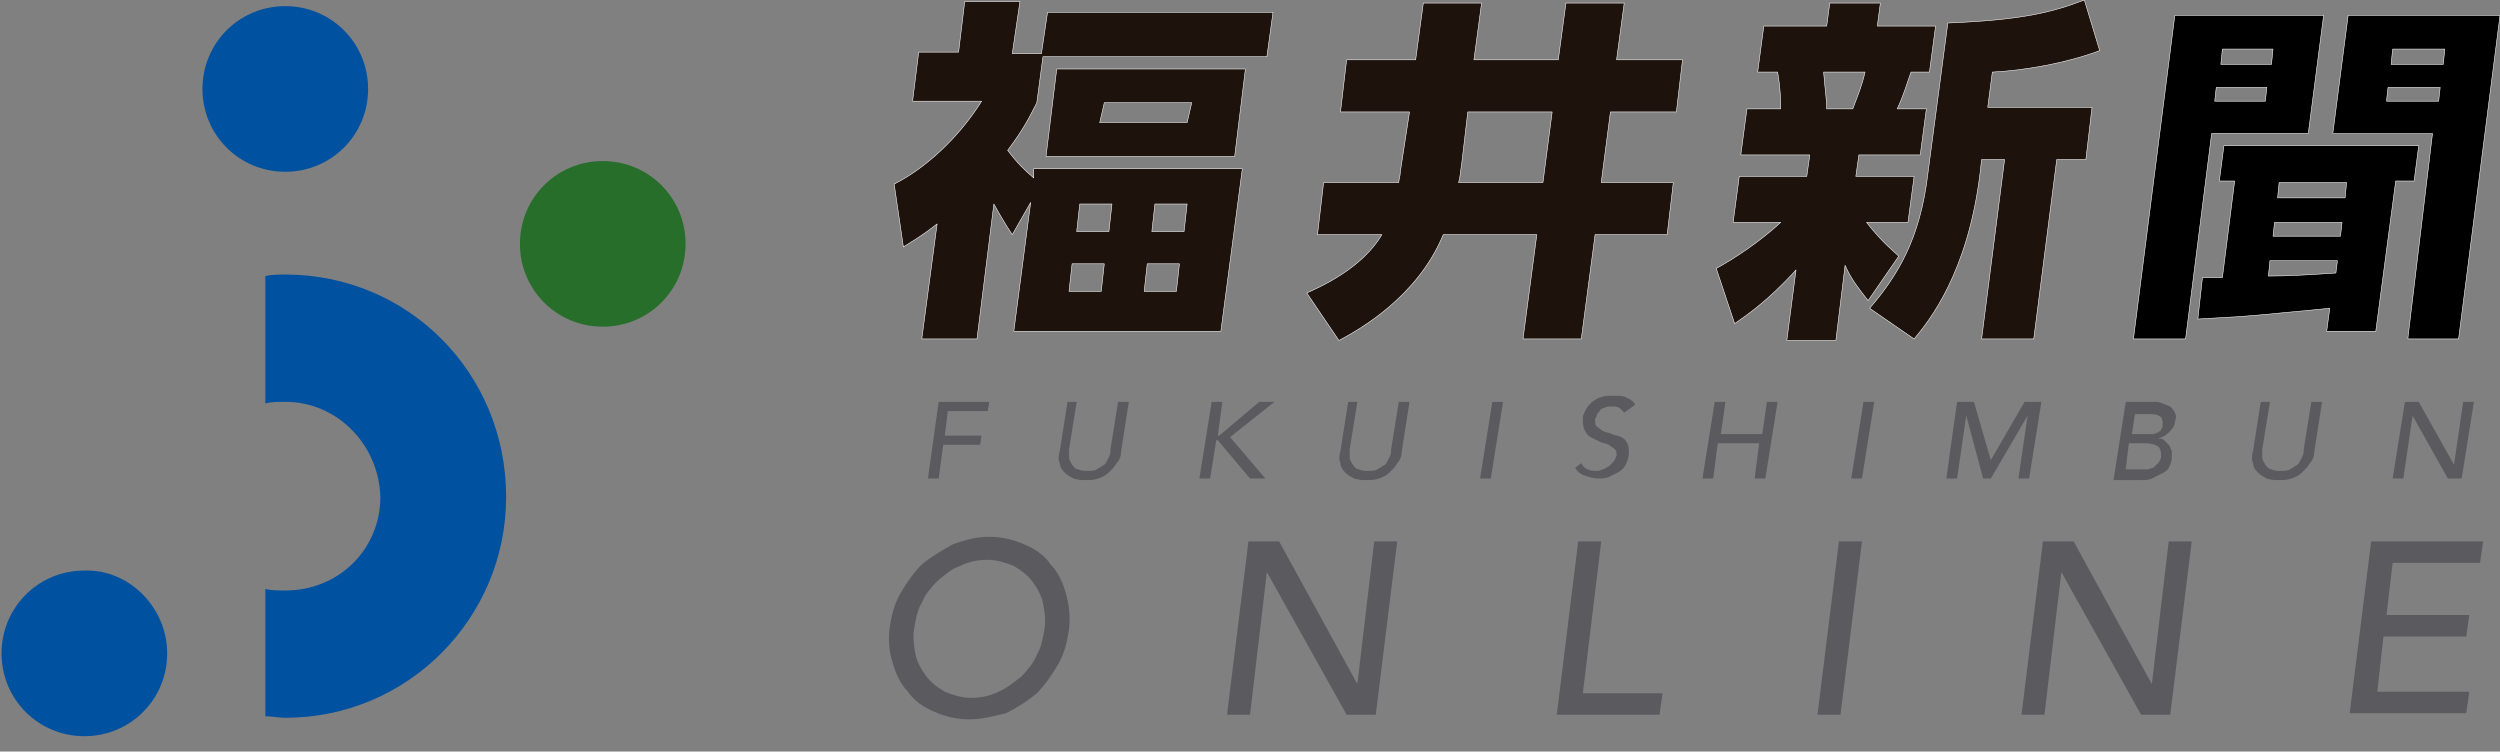 <?xml version="1.0" encoding="utf-8"?>
<!-- Generator: Adobe Illustrator 21.0.2, SVG Export Plug-In . SVG Version: 6.00 Build 0)  -->
<svg version="1.1" id="レイヤー_1" xmlns="http://www.w3.org/2000/svg" xmlns:xlink="http://www.w3.org/1999/xlink" x="0px"
	 y="0px" viewBox="0 0 163 49" style="enable-background:new 0 0 163 49;" xml:space="preserve">
<rect x="0" y="0" width="163" height="49" fill="#808080" stroke="none"/>
<style type="text/css">
	.st0{display:none;}
	.st1{display:inline;fill:#0051A0;}
	.st2{display:inline;fill:#276E2B;}
	.st3{display:inline;fill:#676868;}
	.st4{display:inline;}
	.st5{fill:#5B5B5F;}
	.st6{fill:#00519F;}
	.st7{fill:#276E2B;}
	.st8{fill:#1E120D;stroke:#FFFFFF;stroke-width:3.458987e-02;stroke-linecap:round;stroke-linejoin:round;}
	.st9{fill:none;}
	.st10{stroke:#FFFFFF;stroke-width:3.458987e-02;stroke-linecap:round;stroke-linejoin:round;}
</style>
<g class="st0">
	<ellipse class="st1" cx="19.9" cy="6.4" rx="5.7" ry="5.8"/>
	<path class="st2" d="M47.5,17c0,3.2-2.6,5.8-5.7,5.8c-3.2,0-5.8-2.6-5.8-5.8s2.6-5.7,5.8-5.7C44.9,11.3,47.5,13.9,47.5,17z"/>
	<path class="st1" d="M11.7,45.3c0,3.2-2.6,5.8-5.8,5.8s-5.8-2.6-5.8-5.8s2.6-5.7,5.8-5.7C9.1,39.5,11.7,42.1,11.7,45.3z"/>
	<path class="st1" d="M19.9,19.1c-0.5,0-0.9,0-1.4,0.1V28c0.5-0.1,0.9-0.1,1.4-0.2c3.6,0,6.5,2.9,6.5,6.5s-2.9,6.5-6.5,6.5
		c-0.5,0-0.9,0-1.4-0.1v8.8c0.5,0,0.9,0.1,1.4,0.1c8.4,0,15.3-6.9,15.3-15.3C35.2,26,28.4,19.1,19.9,19.1z"/>
</g>
<g class="st0">
	<path class="st3" d="M60.8,23.9h-2.5l-0.2,1.7h2.4l-0.1,1H58L57.7,30h-1.1l0.8-7.1h3.5L60.8,23.9z"/>
	<path class="st3" d="M64.6,22.9l-0.5,4.3c-0.1,0.6,0,1.1,0.2,1.3c0.3,0.4,0.6,0.6,1.2,0.6c0.5,0,1-0.2,1.3-0.6
		c0.2-0.3,0.4-0.7,0.4-1.3l0.5-4.3h1.1l-0.5,4.6c-0.1,0.7-0.4,1.4-0.9,1.8c-0.6,0.5-1.2,0.8-2,0.8s-1.4-0.3-1.8-0.8
		c-0.4-0.5-0.6-1.1-0.5-1.8l0.5-4.6C63.6,22.9,64.6,22.9,64.6,22.9z"/>
	<path class="st3" d="M72.6,25.7l3.1-2.8h1.4l-3.5,3.2l2.8,3.9H75l-2.2-3.1L72.5,27l-0.3,3h-1.1l0.8-7.1H73L72.6,25.7z"/>
	<path class="st3" d="M80.6,22.9l-0.5,4.3c-0.1,0.6,0,1.1,0.2,1.3c0.3,0.4,0.6,0.6,1.2,0.6c0.5,0,1-0.2,1.3-0.6
		c0.2-0.3,0.4-0.7,0.4-1.3l0.5-4.3h1.1l-0.5,4.6c-0.1,0.7-0.4,1.4-0.9,1.8c-0.6,0.5-1.2,0.8-2,0.8s-1.4-0.3-1.8-0.8
		s-0.6-1.1-0.5-1.8l0.5-4.6C79.6,22.9,80.6,22.9,80.6,22.9z"/>
	<path class="st3" d="M88.9,22.9L88.1,30H87l0.8-7.1H88.9z"/>
	<path class="st3" d="M95.9,23.9L95,24.5c-0.1-0.3-0.3-0.5-0.4-0.5c-0.1-0.1-0.3-0.1-0.6-0.1c-0.3,0-0.6,0.1-0.8,0.3
		c-0.2,0.2-0.3,0.4-0.4,0.6c0,0.3,0.2,0.6,0.7,0.8l0.7,0.3c0.5,0.2,0.9,0.5,1.2,0.9c0.2,0.3,0.3,0.7,0.3,1.2
		c-0.1,0.6-0.3,1.2-0.8,1.6s-1,0.6-1.7,0.6c-0.6,0-1.1-0.2-1.5-0.5c-0.4-0.4-0.5-0.9-0.6-1.5l1.1-0.2c0,0.4,0.1,0.7,0.2,0.9
		c0.2,0.3,0.5,0.5,0.9,0.5c0.3,0,0.6-0.1,0.9-0.3c0.2-0.2,0.4-0.5,0.4-0.8c0-0.1,0-0.3,0-0.4s-0.1-0.2-0.1-0.3
		c-0.1-0.1-0.2-0.2-0.3-0.3c-0.1-0.1-0.3-0.2-0.4-0.2L93,26.4c-0.9-0.4-1.3-1-1.3-1.8c0.1-0.5,0.3-1,0.8-1.3c0.4-0.4,1-0.5,1.6-0.5
		C94.9,22.8,95.5,23.2,95.9,23.9z"/>
	<path class="st3" d="M99.6,25.7h3l0.3-2.8h1.1l-0.8,7.1h-1.1l0.4-3.3h-3L99.2,30h-1.1l0.8-7.1h1.1L99.6,25.7z"/>
	<path class="st3" d="M108.2,22.9l-0.8,7.1h-1.1l0.8-7.1H108.2z"/>
	<path class="st3" d="M110.3,30l2.3-7.6l1.8,5.5l3.1-5.5L118,30h-1l-0.2-4.3l-2.6,4.6l-1.5-4.6l-1.2,4.3H110.3z"/>
	<path class="st3" d="M121,30l0.8-7.1h1.1c0.5,0,0.8,0,1.1,0.1c0.3,0.1,0.5,0.2,0.7,0.4c0.2,0.2,0.3,0.4,0.4,0.7
		c0.1,0.3,0.1,0.5,0.1,0.8c-0.1,0.5-0.3,0.9-0.7,1.3c0.4,0.1,0.6,0.4,0.8,0.7c0.2,0.3,0.3,0.7,0.2,1.1c-0.1,0.6-0.3,1-0.7,1.4
		c-0.3,0.2-0.5,0.4-0.8,0.5s-0.7,0.1-1.2,0.1H121z M122.5,25.9h0.3c0.4,0,0.7-0.1,0.9-0.3c0.2-0.2,0.3-0.4,0.4-0.8
		c0-0.3,0-0.6-0.2-0.8c-0.2-0.2-0.4-0.3-0.8-0.3h-0.4L122.5,25.9z M122.2,29h0.7c0.5,0,0.8-0.1,1.1-0.3c0.3-0.2,0.4-0.5,0.4-0.8
		s-0.1-0.6-0.3-0.8c-0.2-0.2-0.6-0.3-1.2-0.3h-0.5L122.2,29z"/>
	<path class="st3" d="M129.8,22.9l-0.5,4.3c-0.1,0.6,0,1.1,0.2,1.3c0.3,0.4,0.6,0.6,1.2,0.6c0.5,0,1-0.2,1.3-0.6
		c0.2-0.3,0.4-0.7,0.4-1.3l0.5-4.3h1.1l-0.5,4.6c-0.1,0.7-0.4,1.4-0.9,1.8c-0.6,0.5-1.2,0.8-2,0.8s-1.4-0.3-1.8-0.8
		c-0.4-0.5-0.6-1.1-0.5-1.8l0.5-4.6C128.8,22.9,129.8,22.9,129.8,22.9z"/>
	<path class="st3" d="M136.3,30l0.8-7.6l4.6,5.4l0.5-4.9h1.1l-0.8,7.5l-4.6-5.4l-0.5,4.9h-1.1V30z"/>
</g>
<g class="st0">
	<path class="st1" d="M56.4,41.7c0.2-2.2,1.2-4.1,3-5.7c1.8-1.6,3.8-2.4,6.1-2.4c2.2,0,4.1,0.8,5.5,2.4c1.4,1.6,2,3.5,1.8,5.8
		s-1.3,4.2-3,5.7c-1.8,1.6-3.8,2.4-6.1,2.4c-2,0-3.8-0.7-5.2-2.1C56.8,46.3,56.1,44.2,56.4,41.7z M58.7,41.8
		C58.6,43.5,59,44.9,60,46s2.3,1.7,3.8,1.7c1.6,0,3.1-0.6,4.3-1.7c1.3-1.1,2-2.5,2.1-4.2c0.2-1.7-0.2-3.1-1.2-4.2
		c-1-1.1-2.3-1.7-3.9-1.7s-3.1,0.6-4.3,1.7S58.9,40.1,58.7,41.8z"/>
	<path class="st1" d="M76.3,49.6l1.8-16.7l10.1,11.9L89.4,34h2.4L90,50.6L79.8,38.7l-1.2,11h-2.3V49.6z"/>
	<path class="st1" d="M99.3,34l-1.4,13.4h4.6l-0.2,2.2h-7L97,34H99.3z"/>
	<path class="st1" d="M110,34l-1.7,15.7H106l1.7-15.7H110z"/>
	<path class="st1" d="M113.5,49.6l1.8-16.7l10.1,11.9l1.2-10.9h2.4l-1.8,16.6l-10.1-11.9l-1.2,11C115.9,49.6,113.5,49.6,113.5,49.6z
		"/>
	<path class="st1" d="M142.6,36.2h-6.3l-0.4,3.8h6.1l-0.2,2.2h-6.1l-0.6,5.2h6.3l-0.2,2.2h-8.6l1.7-15.7h8.6L142.6,36.2z"/>
</g>
<g class="st0">
	<path class="st4" d="M62.8,13c-0.3-0.4-0.6-0.8-1-1.7L61,18.8h-2.9l0.7-6.3c-0.7,0.6-1.1,0.9-1.8,1.3l-0.5-3.5
		c2.7-1.7,3.9-3.4,4.6-4.6h-3.7l0.3-2.8h2.1l0.3-2.8H63l-0.3,2.8h1.6l0.3-2.3h12l-0.3,2.5h-12L64,5.7c-0.4,0.8-0.7,1.5-1.5,2.6
		c0.3,0.4,0.8,1,1.4,1.5L64,9.4h11.1L74,18.8h-2.7l0.1-0.7h-5.7l-0.1,0.7h-2.7l0.8-7.5L62.8,13z M75.2,3.8l-0.5,4.9H64.6l0.5-4.9
		C65.1,3.8,75.2,3.8,75.2,3.8z M66.5,11.4l-0.1,1.3h1.7l0.1-1.3H66.5z M66.1,14.5L66,15.8h1.7l0.1-1.3H66.1z M67.6,5.7l-0.1,1.1h4.7
		l0.1-1.1H67.6z M70.5,11.4l-0.1,1.3h1.7l0.1-1.3H70.5z M70.1,14.5L70,15.8h1.7l0.1-1.3H70.1z"/>
	<path class="st4" d="M83.6,6.2h-3.7l0.3-2.9h3.7l0.4-3.1h3.1L87,3.3h4.5l0.4-3.1H95l-0.3,3.1h3.5l-0.3,2.9h-3.5L94,10.1h3.9
		L97.6,13h-3.9l-0.6,5.8H90l0.6-5.8h-5c-1.5,3.6-4.6,5.4-5.6,6l-1.8-2.7c0.7-0.3,3-1.4,4-3.2h-3.4l0.3-2.9h4.1
		c0-0.2,0.1-0.3,0.1-0.6L83.6,6.2z M86.4,9.1c-0.1,0.5-0.1,0.8-0.2,1h4.5l0.4-3.9h-4.5L86.4,9.1z"/>
	<path class="st4" d="M100.7,14.9c0.9-0.6,2.3-1.4,3.5-2.6h-2.6l0.3-2.6h3.6l0.1-1.2h-3.7l0.3-2.6h1.8c0-0.2-0.1-1.1-0.2-2h-1
		l0.3-2.6h3.3l0.1-1.3h2.7l-0.1,1.3h3.1L111.9,4H111c-0.2,0.7-0.3,1.1-0.7,2h1.5l-0.3,2.6h-3.3l-0.1,1.2h3.1l-0.3,2.6h-2.2
		c0.9,1.2,1.5,1.6,1.8,1.8l-1.6,2.5c-0.6-0.7-0.9-1.2-1.3-2l-0.5,4.2h-2.7l0.4-3.9c-1.5,1.8-2.7,2.5-3.3,3L100.7,14.9z M106.3,4
		c0.1,1,0.1,1.5,0.2,2h1.4c0.2-0.6,0.4-1.3,0.6-2H106.3z M121.1,2.8c-1.7,0.6-4,1.1-5.7,1.2l-0.2,2h5.6l-0.3,2.9h-1.6l-1.1,10H115
		l1.1-10h-1.2l-0.1,0.8c-0.6,5.5-2.6,8.2-3.4,9.2l-2.4-1.7c1.5-1.8,2.6-3.8,3-7.5l0.9-8.4c4-0.2,5.6-0.6,7.3-1.3L121.1,2.8z"/>
	<path class="st4" d="M126,0.8h8l-0.7,6.6H128l-1.3,11.4h-2.8L126,0.8z M128.5,2.7l-0.1,0.9h2.7l0.1-0.9
		C131.2,2.7,128.5,2.7,128.5,2.7z M128.3,4.9l-0.1,0.8h2.7l0.1-0.8H128.3z M127.6,15.5c0.2,0,0.9,0,1.1,0l0.6-5.3h-0.8l0.2-2h10.4
		l-0.2,2h-1l-0.9,8.3h-2.5l0.1-1.3c-3.6,0.4-3.9,0.4-7.1,0.6L127.6,15.5z M131.6,10.9h3.6l0.1-0.8h-3.6L131.6,10.9z M131.3,13.1h3.6
		l0.1-0.8h-3.6L131.3,13.1z M134.8,14.5h-3.6l-0.1,0.9c1.2,0,2.4-0.1,3.6-0.2L134.8,14.5z M135.3,0.8h8.1l-1.8,16.1
		c-0.1,1.3-1.1,1.9-2.3,1.9h-1.8l-0.1-2.9h1.2c0.3,0,0.4-0.1,0.5-0.4l0.9-8.1h-5.4L135.3,0.8z M137.5,3.6h2.8l0.1-0.9h-2.8
		L137.5,3.6z M137.3,5.7h2.8l0.1-0.8h-2.8L137.3,5.7z"/>
</g>
<g>
	<path class="st5" d="M63.2,46.9c-0.9,0-1.6-0.2-2.3-0.5c-0.7-0.3-1.3-0.7-1.7-1.3c-0.5-0.5-0.8-1.2-1-1.9C58,42.6,57.9,41.8,58,41
		c0.1-0.8,0.3-1.6,0.7-2.3c0.4-0.7,0.9-1.4,1.4-1.9c0.6-0.5,1.3-0.9,2-1.3c0.8-0.3,1.6-0.5,2.4-0.5c0.9,0,1.6,0.2,2.3,0.5
		c0.7,0.3,1.3,0.7,1.7,1.3c0.5,0.5,0.8,1.2,1,1.9c0.2,0.7,0.3,1.5,0.2,2.3c-0.1,0.8-0.3,1.6-0.7,2.3c-0.4,0.7-0.9,1.4-1.4,1.9
		c-0.6,0.5-1.2,0.9-2,1.3C64.8,46.7,64,46.9,63.2,46.9z M63.3,45.5c0.6,0,1.2-0.1,1.8-0.4c0.5-0.2,1-0.6,1.5-1
		c0.4-0.4,0.8-0.9,1-1.4c0.3-0.5,0.4-1.1,0.5-1.7c0.1-0.6,0-1.2-0.1-1.7c-0.1-0.5-0.4-1-0.7-1.4c-0.3-0.4-0.7-0.7-1.2-1
		c-0.5-0.2-1.1-0.4-1.7-0.4c-0.6,0-1.2,0.1-1.8,0.4c-0.6,0.2-1,0.6-1.5,1c-0.4,0.4-0.8,0.9-1,1.4c-0.3,0.5-0.4,1.1-0.5,1.7
		c-0.1,0.6,0,1.2,0.1,1.7c0.1,0.5,0.4,1,0.7,1.4c0.3,0.4,0.7,0.7,1.2,1C62.1,45.3,62.7,45.5,63.3,45.5z"/>
	<path class="st5" d="M81.4,35.3h2l5.1,9.3h0l1.1-9.3h1.5l-1.4,11.3h-1.9l-5.2-9.3h0l-1.1,9.3h-1.5L81.4,35.3z"/>
	<path class="st5" d="M102.9,35.3h1.5l-1.2,9.9h5.2l-0.2,1.4h-6.7L102.9,35.3z"/>
	<path class="st5" d="M119.9,35.3h1.5l-1.4,11.3h-1.5L119.9,35.3z"/>
	<path class="st5" d="M133.2,35.3h2l5.1,9.3h0l1.1-9.3h1.5l-1.4,11.3h-1.9l-5.2-9.3h0l-1.1,9.3h-1.5L133.2,35.3z"/>
	<path class="st5" d="M154.6,35.3h7.3l-0.2,1.4H156l-0.4,3.4h5.4l-0.2,1.4h-5.4l-0.4,3.6h6l-0.2,1.4h-7.6L154.6,35.3z"/>
	<path class="st6" d="M24,5.8c0,3-2.4,5.4-5.4,5.4c-3,0-5.4-2.4-5.4-5.4c0-3,2.4-5.4,5.4-5.4C21.6,0.4,24,2.8,24,5.8"/>
	<path class="st7" d="M44.7,15.9c0,3-2.4,5.4-5.4,5.4c-3,0-5.4-2.4-5.4-5.4c0-3,2.4-5.4,5.4-5.4C42.3,10.5,44.7,12.9,44.7,15.9"/>
	<path class="st6" d="M10.9,42.6c0,3-2.4,5.4-5.4,5.4c-3,0-5.4-2.4-5.4-5.4c0-3,2.4-5.4,5.4-5.4C8.4,37.1,10.9,39.6,10.9,42.6"/>
	<path class="st6" d="M18.6,17.9c-0.4,0-0.9,0-1.3,0.1v8.3c0.4-0.1,0.8-0.1,1.3-0.1c3.4,0,6.1,2.8,6.2,6.2c0,3.4-2.7,6.1-6.2,6.1
		c-0.4,0-0.9,0-1.3-0.1v8.3c0.4,0,0.9,0.1,1.3,0.1c8,0,14.4-6.5,14.4-14.4C33,24.3,26.6,17.9,18.6,17.9"/>
	<path class="st8" d="M67.4,11H81l-1.4,10.6H66.1l1.1-8.4L66,15.3c-0.4-0.6-0.7-1.1-1.2-2l-1.1,8.8h-3.6l1-7.5
		c-0.9,0.7-1.4,1-2.2,1.5l-0.6-4.1c2-1,4.2-3,5.7-5.4h-4.5l0.4-3.2h2.6l0.4-3.3h3.6L66,3.5h1.9l0.4-2.7h14.7l-0.4,2.9H68l-0.4,3
		c-0.6,1.2-1,1.9-1.9,3.1c0.6,0.8,1.1,1.3,1.7,1.8L67.4,11z M80.5,10.2H68.2l0.7-5.7h12.3L80.5,10.2z M72,17.2h-2.1L69.7,19h2.1
		L72,17.2z M72.5,13.3h-2.1l-0.2,1.8h2.1L72.5,13.3z M77.7,6.7h-5.7L71.7,8h5.7L77.7,6.7z M76.9,17.2h-2.1L74.6,19h2.1L76.9,17.2z
		 M77.4,13.3h-2.1l-0.2,1.8h2.1L77.4,13.3z"/>
	<path class="st8" d="M91.9,7.3h-4.5l0.4-3.4h4.5l0.5-3.7h3.8l-0.5,3.7h5.5l0.5-3.7h3.8l-0.5,3.7h4.3l-0.4,3.4h-4.3l-0.6,4.6h4.7
		l-0.4,3.4h-4.7l-0.9,6.8h-3.8l0.9-6.8h-6.1c-1.7,4.1-5.5,6.2-6.8,6.9l-2.1-3.1c0.9-0.4,3.6-1.6,4.9-3.8h-4.2l0.4-3.4h4.9
		c0-0.2,0.1-0.4,0.1-0.7L91.9,7.3z M95.3,10.7c-0.1,0.6-0.1,0.9-0.2,1.2h5.5l0.6-4.6h-5.5L95.3,10.7z"/>
	<path class="st8" d="M111.9,17.5c1.1-0.6,2.8-1.7,4.2-3H113l0.4-3h4.4l0.2-1.4h-4.5l0.4-3h2.2c0-0.3,0-1.3-0.2-2.4h-1.3l0.4-3h4.1
		l0.2-1.5h3.3l-0.2,1.5h3.8l-0.4,3h-1.2c-0.3,0.8-0.4,1.3-0.9,2.4h1.9l-0.4,3h-4l-0.2,1.4h3.8l-0.4,3h-2.7c1.1,1.4,1.8,1.9,2.1,2.2
		l-2,2.9c-0.7-0.9-1.1-1.4-1.5-2.3l-0.6,4.9h-3.2l0.6-4.6c-1.9,2.1-3.3,3-4,3.5L111.9,17.5z M118.9,4.7c0.1,1.2,0.2,1.8,0.2,2.4h1.7
		c0.3-0.8,0.6-1.5,0.8-2.4H118.9z M136.9,3.3c-2.1,0.8-4.9,1.3-7,1.4L129.6,7h6.8l-0.4,3.4h-1.9l-1.5,11.7h-3.4l1.5-11.7h-1.5
		l-0.1,0.9c-0.8,6.5-3.3,9.6-4.3,10.8l-2.9-2c1.8-2.1,3.3-4.5,3.8-8.8l1.3-9.8c4.9-0.2,6.8-0.7,8.9-1.5L136.9,3.3z"/>
	<g>
		<path class="st5" d="M61.2,26.2h3.3l-0.1,0.6h-2.6l-0.2,1.6H64L63.9,29h-2.4l-0.3,2.2h-0.7L61.2,26.2z"/>
		<path class="st5" d="M70.2,26.2l-0.5,3.1c0,0.2,0,0.3,0,0.5c0,0.2,0.1,0.3,0.2,0.5c0.1,0.1,0.2,0.3,0.4,0.3
			c0.2,0.1,0.4,0.1,0.6,0.1c0.2,0,0.5,0,0.6-0.1c0.2-0.1,0.3-0.2,0.5-0.3c0.1-0.1,0.2-0.3,0.3-0.5c0.1-0.2,0.1-0.3,0.1-0.5l0.5-3.1
			h0.7l-0.5,3.2c0,0.3-0.1,0.6-0.3,0.8c-0.1,0.2-0.3,0.4-0.5,0.6c-0.2,0.2-0.4,0.3-0.7,0.4c-0.3,0.1-0.5,0.1-0.8,0.1
			c-0.3,0-0.5,0-0.8-0.1c-0.2-0.1-0.4-0.2-0.6-0.4c-0.2-0.2-0.3-0.4-0.3-0.6c-0.1-0.2-0.1-0.5,0-0.8l0.5-3.2H70.2z"/>
		<path class="st5" d="M79,26.2h0.7l-0.3,2.2h0.1l2.6-2.2h1l-2.9,2.3l2.3,2.7h-1l-2.1-2.5h-0.1l-0.4,2.5h-0.7L79,26.2z"/>
		<path class="st5" d="M88.5,26.2l-0.5,3.1c0,0.2,0,0.3,0,0.5c0,0.2,0.1,0.3,0.2,0.5c0.1,0.1,0.2,0.3,0.4,0.3
			c0.2,0.1,0.4,0.1,0.6,0.1c0.2,0,0.5,0,0.6-0.1c0.2-0.1,0.3-0.2,0.5-0.3c0.1-0.1,0.2-0.3,0.3-0.5c0.1-0.2,0.1-0.3,0.1-0.5l0.5-3.1
			h0.7l-0.5,3.2c0,0.3-0.1,0.6-0.3,0.8c-0.1,0.2-0.3,0.4-0.5,0.6c-0.2,0.2-0.4,0.3-0.7,0.4c-0.3,0.1-0.5,0.1-0.8,0.1
			c-0.3,0-0.5,0-0.8-0.1c-0.2-0.1-0.4-0.2-0.6-0.4c-0.2-0.2-0.3-0.4-0.3-0.6c-0.1-0.2-0.1-0.5,0-0.8l0.5-3.2H88.5z"/>
		<path class="st5" d="M97.3,26.2H98l-0.8,5h-0.7L97.3,26.2z"/>
		<path class="st5" d="M103.1,30.2c0.1,0.2,0.2,0.3,0.4,0.4c0.2,0.1,0.4,0.1,0.6,0.1c0.1,0,0.2,0,0.4-0.1c0.1,0,0.2-0.1,0.4-0.2
			c0.1-0.1,0.2-0.2,0.3-0.3c0.1-0.1,0.1-0.2,0.2-0.4c0-0.2,0-0.3-0.1-0.4c-0.1-0.1-0.3-0.2-0.4-0.3c-0.2-0.1-0.4-0.1-0.6-0.2
			c-0.2-0.1-0.4-0.2-0.6-0.3c-0.2-0.1-0.3-0.3-0.4-0.5c-0.1-0.2-0.1-0.5-0.1-0.8c0-0.1,0.1-0.3,0.2-0.5c0.1-0.2,0.2-0.3,0.4-0.5
			c0.2-0.1,0.4-0.3,0.6-0.3c0.2-0.1,0.5-0.1,0.8-0.1c0.3,0,0.6,0,0.8,0.1c0.2,0.1,0.5,0.2,0.6,0.5l-0.7,0.5
			c-0.1-0.1-0.2-0.2-0.3-0.3c-0.2-0.1-0.3-0.1-0.5-0.1c-0.2,0-0.4,0-0.5,0.1c-0.1,0-0.3,0.1-0.3,0.2c-0.1,0.1-0.2,0.2-0.2,0.3
			c0,0.1-0.1,0.2-0.1,0.2c0,0.2,0,0.4,0.1,0.5c0.1,0.1,0.3,0.2,0.4,0.3c0.2,0.1,0.4,0.1,0.6,0.2c0.2,0.1,0.4,0.1,0.6,0.2
			c0.2,0.1,0.3,0.2,0.4,0.4c0.1,0.2,0.1,0.4,0.1,0.7c0,0.2-0.1,0.5-0.2,0.7c-0.1,0.2-0.3,0.4-0.5,0.5c-0.2,0.1-0.4,0.2-0.6,0.3
			c-0.2,0.1-0.5,0.1-0.7,0.1c-0.3,0-0.6-0.1-0.9-0.2c-0.3-0.1-0.5-0.3-0.6-0.5L103.1,30.2z"/>
		<path class="st5" d="M111.8,26.2h0.7l-0.3,2.1h2.7l0.3-2.1h0.7l-0.8,5h-0.7l0.3-2.3h-2.7l-0.3,2.3H111L111.8,26.2z"/>
		<path class="st5" d="M121.5,26.2h0.7l-0.8,5h-0.7L121.5,26.2z"/>
		<path class="st5" d="M127.6,26.2h1.1l1.1,3.8h0l2.2-3.8h1.1l-0.8,5h-0.7l0.6-4.1h0l-2.4,4.1h-0.5l-1.1-4.1h0l-0.6,4.1h-0.7
			L127.6,26.2z"/>
		<path class="st5" d="M138.6,26.2h1.8c0.2,0,0.4,0,0.6,0.1c0.2,0.1,0.3,0.1,0.5,0.2c0.1,0.1,0.2,0.2,0.3,0.4c0.1,0.2,0.1,0.3,0,0.6
			c0,0.3-0.2,0.5-0.4,0.7c-0.2,0.2-0.4,0.3-0.7,0.4l0,0c0.2,0,0.3,0,0.4,0.1c0.1,0.1,0.2,0.2,0.3,0.3c0.1,0.1,0.1,0.2,0.2,0.4
			c0,0.1,0,0.3,0,0.5c0,0.2-0.1,0.4-0.2,0.6c-0.1,0.2-0.3,0.3-0.5,0.4c-0.2,0.1-0.4,0.2-0.6,0.3c-0.2,0.1-0.5,0.1-0.7,0.1h-1.8
			L138.6,26.2z M138.6,30.6h1c0.1,0,0.2,0,0.4,0c0.1,0,0.3-0.1,0.4-0.1c0.1-0.1,0.2-0.2,0.3-0.3c0.1-0.1,0.2-0.3,0.2-0.4
			c0-0.3,0-0.5-0.2-0.7c-0.2-0.1-0.4-0.2-0.8-0.2h-1.1L138.6,30.6z M139,28.3h1c0.1,0,0.3,0,0.4,0c0.1,0,0.2-0.1,0.3-0.1
			c0.1-0.1,0.2-0.1,0.2-0.2c0.1-0.1,0.1-0.2,0.1-0.3c0-0.2,0-0.4-0.1-0.5c-0.1-0.1-0.3-0.2-0.6-0.2h-1.1L139,28.3z"/>
		<path class="st5" d="M148,26.2l-0.5,3.1c0,0.2,0,0.3,0,0.5c0,0.2,0.1,0.3,0.2,0.5c0.1,0.1,0.2,0.3,0.4,0.3
			c0.2,0.1,0.4,0.1,0.6,0.1c0.2,0,0.5,0,0.6-0.1c0.2-0.1,0.3-0.2,0.5-0.3c0.1-0.1,0.2-0.3,0.3-0.5c0.1-0.2,0.1-0.3,0.1-0.5l0.5-3.1
			h0.7l-0.5,3.2c0,0.3-0.1,0.6-0.3,0.8c-0.1,0.2-0.3,0.4-0.5,0.6c-0.2,0.2-0.4,0.3-0.7,0.4c-0.3,0.1-0.5,0.1-0.8,0.1
			c-0.3,0-0.5,0-0.8-0.1c-0.2-0.1-0.4-0.2-0.6-0.4c-0.2-0.2-0.3-0.4-0.3-0.6c-0.1-0.2-0.1-0.5,0-0.8l0.5-3.2H148z"/>
		<path class="st5" d="M156.8,26.2h0.9l2.3,4.1h0l0.6-4.1h0.7l-0.8,5h-0.9l-2.3-4.1h0l-0.6,4.1H156L156.8,26.2z"/>
	</g>
	<g>
		<polygon class="st9" points="147.9,5.7 144.5,5.7 144.4,6.6 147.8,6.6 		"/>
		<polygon class="st9" points="153,11.9 148.6,11.9 148.5,12.8 152.9,12.8 		"/>
		<polygon class="st9" points="156,3.2 155.9,4.2 159.3,4.2 159.4,3.2 		"/>
		<polygon class="st9" points="155.5,6.6 159,6.6 159.1,5.7 155.7,5.7 		"/>
		<polygon class="st9" points="152.7,14.5 148.3,14.5 148.2,15.4 152.6,15.4 		"/>
		<polygon class="st9" points="148.2,3.2 144.9,3.2 144.7,4.2 148.1,4.2 		"/>
		<path class="st9" d="M152.4,17H148l-0.1,1.1c1.4,0,3-0.1,4.4-0.2L152.4,17z"/>
		<path class="st10" d="M144.2,8.7h6.3l1-7.7h-9.7l-2.7,21.1h3.4L144.2,8.7z M144.9,3.2h3.3l-0.1,1h-3.3L144.9,3.2z M144.5,5.7h3.3
			l-0.1,0.9h-3.3L144.5,5.7z"/>
		<path class="st10" d="M163,1h-9.9l-1,7.7h6.5L157,22c0,0,0,0.1,0,0.1h3.3L163,1z M159,6.6h-3.4l0.1-0.9h3.4L159,6.6z M155.9,4.2
			l0.1-1h3.4l-0.1,1H155.9z"/>
		<path class="st10" d="M154.9,21.6l1.3-9.8h1.2l0.3-2.3H145l-0.3,2.3h1l-0.8,6.3c-0.2,0-1.1,0-1.3,0l-0.3,2.7
			c3.9-0.2,4.3-0.3,8.6-0.7l-0.2,1.5H154.9z M148.6,11.9h4.4l-0.1,1h-4.4L148.6,11.9z M148.3,14.5h4.4l-0.1,0.9h-4.4L148.3,14.5z
			 M147.9,18L148,17h4.4l-0.1,0.8C150.8,17.9,149.3,18,147.9,18z"/>
	</g>
</g>
</svg>

